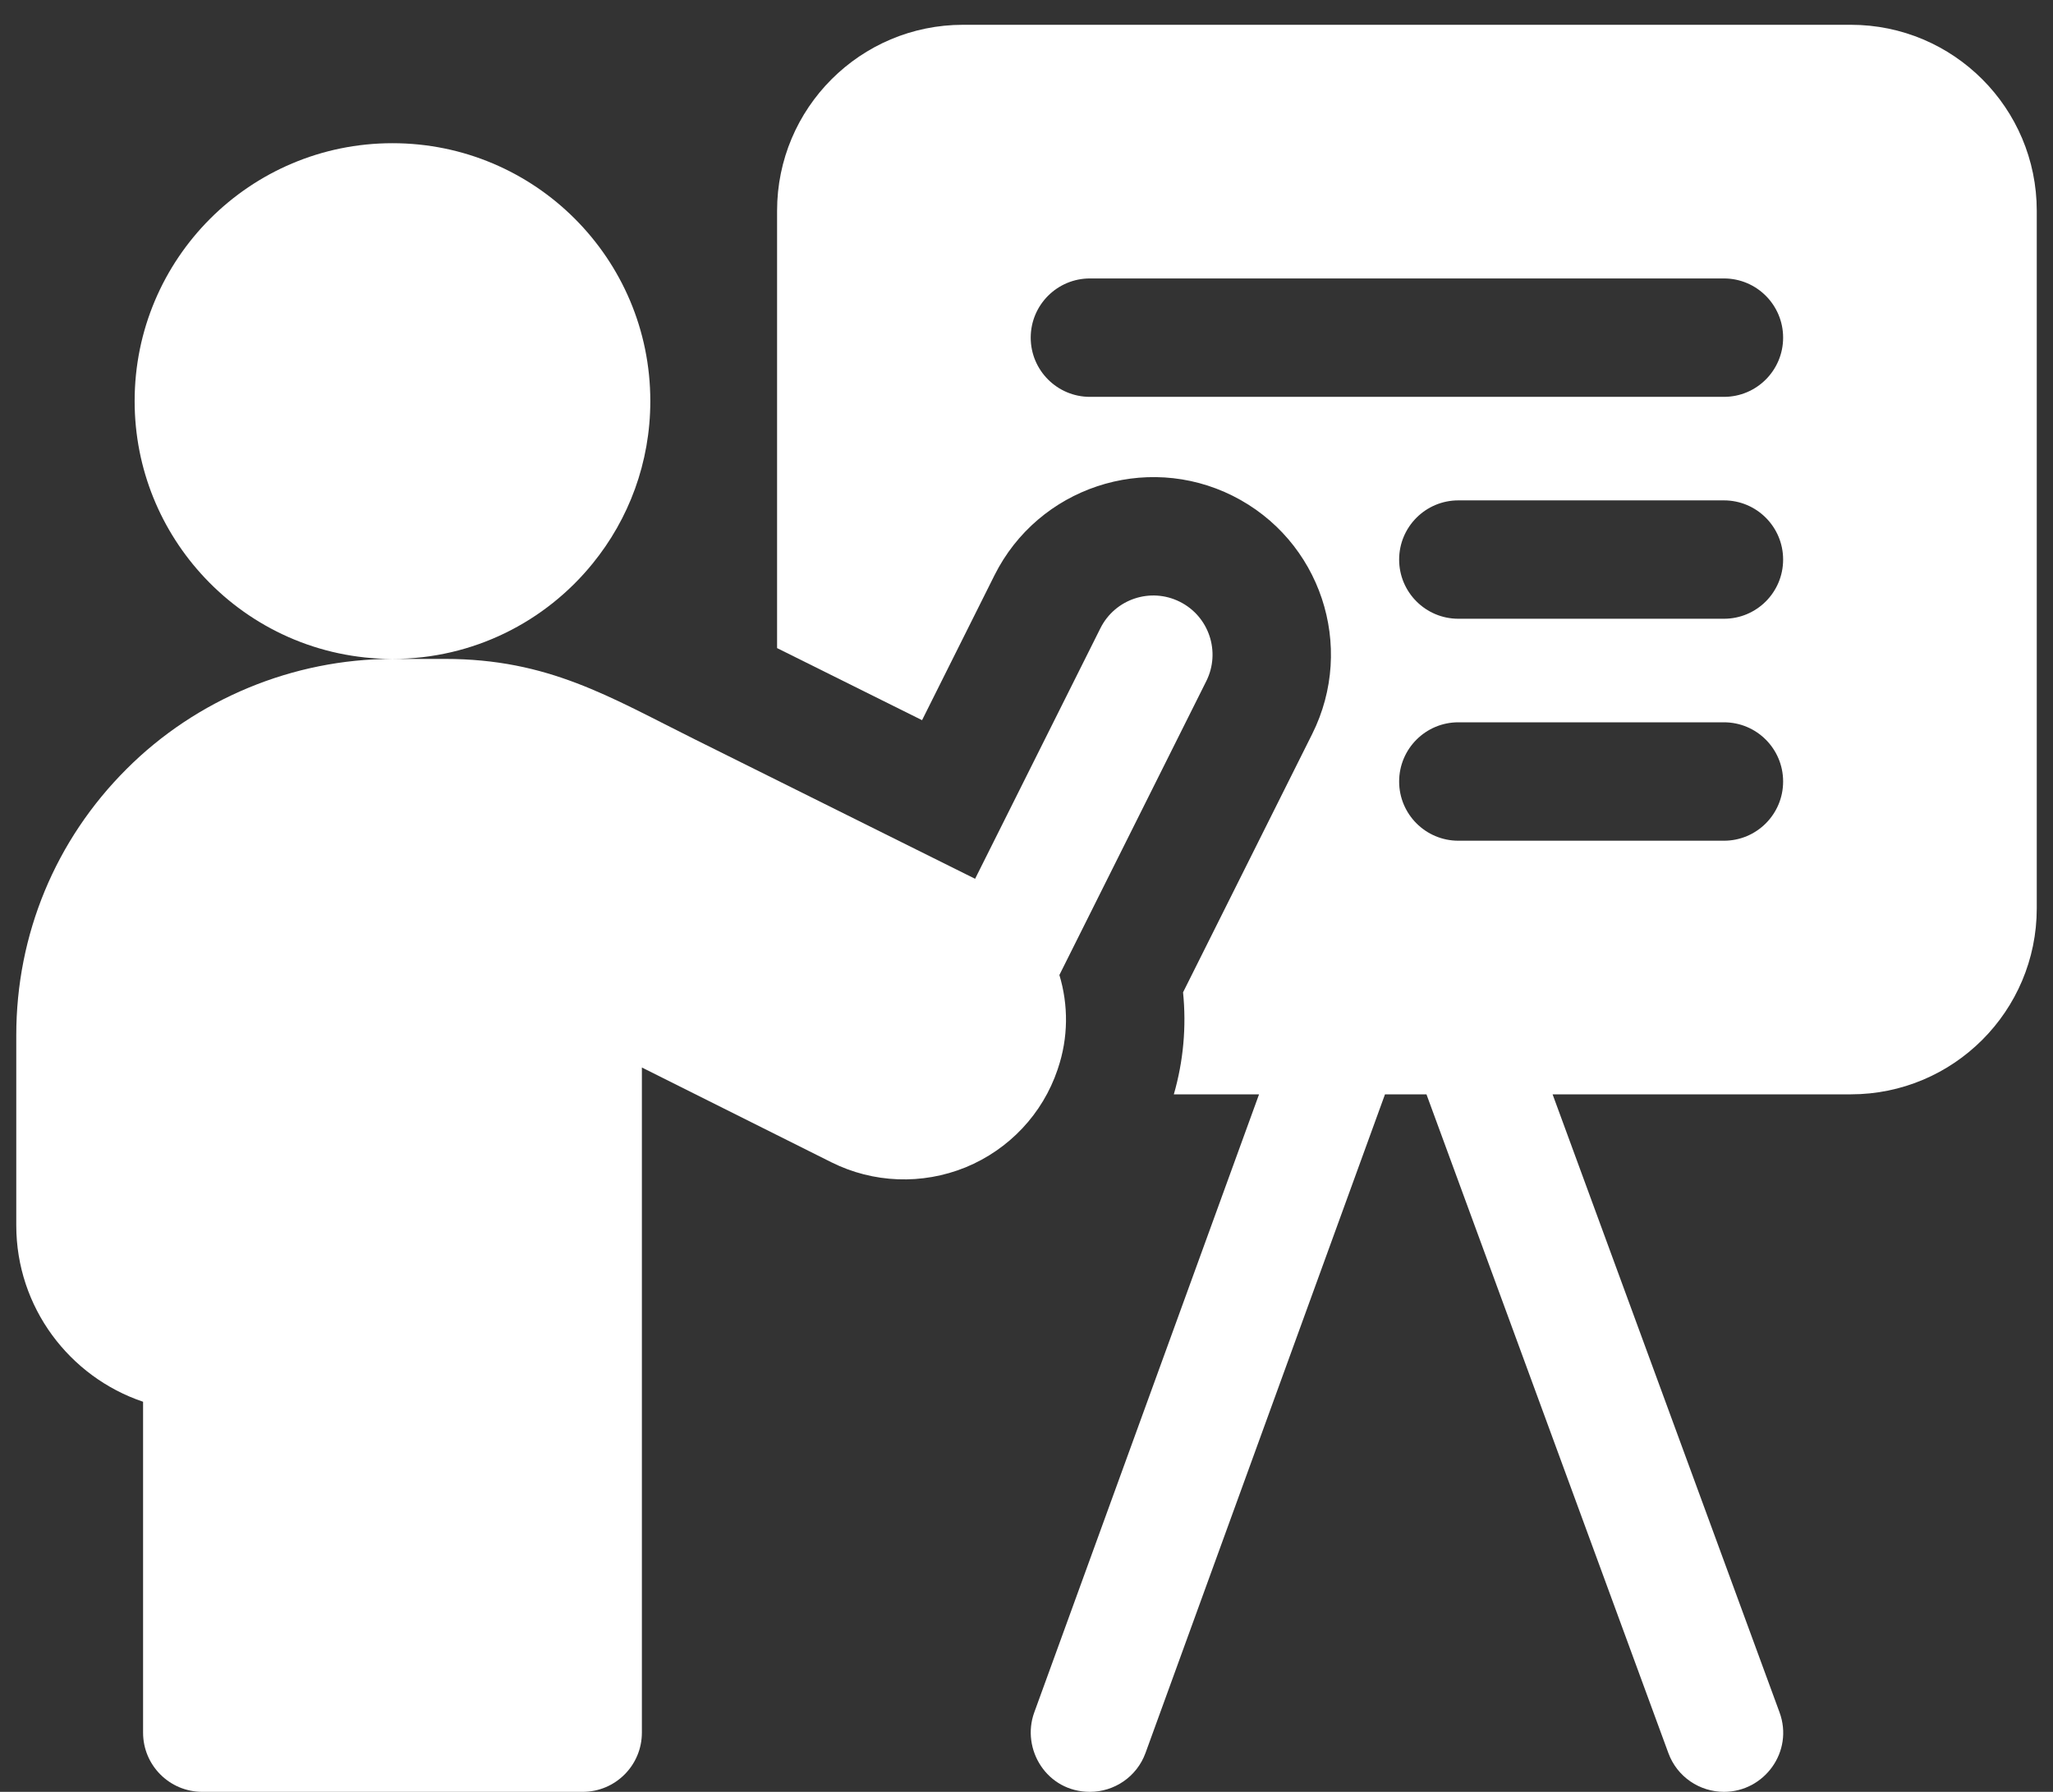 <svg width="55" height="48" viewBox="0 0 55 48" fill="none" xmlns="http://www.w3.org/2000/svg">
<rect x="0" y="0" width="55" height="48" fill="#333333" stroke="none"/>
<path d="M49.583 0.664H25.801C23.049 0.664 20.818 2.895 20.818 5.647V17.361C22.076 17.986 23.434 18.661 24.702 19.292L26.642 15.411C27.816 13.063 30.679 12.11 33.025 13.282C35.377 14.459 36.329 17.314 35.152 19.666L31.694 26.583C31.787 27.501 31.703 28.429 31.447 29.315H33.73L27.708 45.872C27.351 46.854 28.041 48 29.199 48C29.846 48 30.455 47.601 30.689 46.956L37.104 29.315H38.215L44.696 46.961C44.931 47.603 45.539 48 46.185 48C47.267 48 48.06 46.92 47.673 45.868L41.594 29.315H49.583C52.334 29.315 54.565 27.084 54.565 24.332V5.647C54.565 2.895 52.334 0.664 49.583 0.664ZM46.185 22.521H39.069C38.194 22.521 37.483 21.811 37.483 20.935C37.483 20.059 38.194 19.349 39.069 19.349H46.184C47.061 19.349 47.77 20.059 47.77 20.935C47.77 21.811 47.061 22.521 46.185 22.521ZM46.185 16.575H39.069C38.194 16.575 37.483 15.866 37.483 14.99C37.483 14.114 38.194 13.404 39.069 13.404H46.184C47.061 13.404 47.77 14.114 47.77 14.99C47.77 15.866 47.061 16.575 46.185 16.575ZM46.185 10.631H29.199C28.323 10.631 27.613 9.92 27.613 9.045C27.613 8.169 28.323 7.459 29.199 7.459H46.184C47.061 7.459 47.77 8.169 47.77 9.045C47.77 9.92 47.061 10.631 46.185 10.631Z" fill="white"/>
<path d="M28.338 28.635C28.625 27.796 28.623 26.918 28.381 26.118L32.316 18.247C32.708 17.464 32.391 16.511 31.607 16.12C30.824 15.728 29.872 16.045 29.48 16.829L26.123 23.541C24.117 22.542 21.069 21.027 18.613 19.805C16.328 18.669 14.698 17.651 11.916 17.651H10.515C12.681 17.651 14.614 16.654 15.879 15.093C16.845 13.906 17.422 12.393 17.422 10.744C17.422 6.928 14.33 3.836 10.514 3.836C6.7 3.836 3.607 6.928 3.607 10.744C3.607 12.576 4.321 14.241 5.485 15.477C6.744 16.816 8.532 17.651 10.514 17.651C7.856 17.651 5.259 18.728 3.39 20.601C1.485 22.502 0.436 25.033 0.436 27.73V32.826C0.436 35.019 1.86 36.886 3.833 37.55V46.414C3.833 47.29 4.543 48 5.419 48H15.61C16.486 48 17.196 47.29 17.196 46.414V28.596C18.7 29.348 20.675 30.335 22.273 31.135C23.394 31.695 24.703 31.745 25.87 31.27C27.035 30.791 27.932 29.838 28.332 28.654L28.338 28.635Z" fill="white"/>
</svg>
